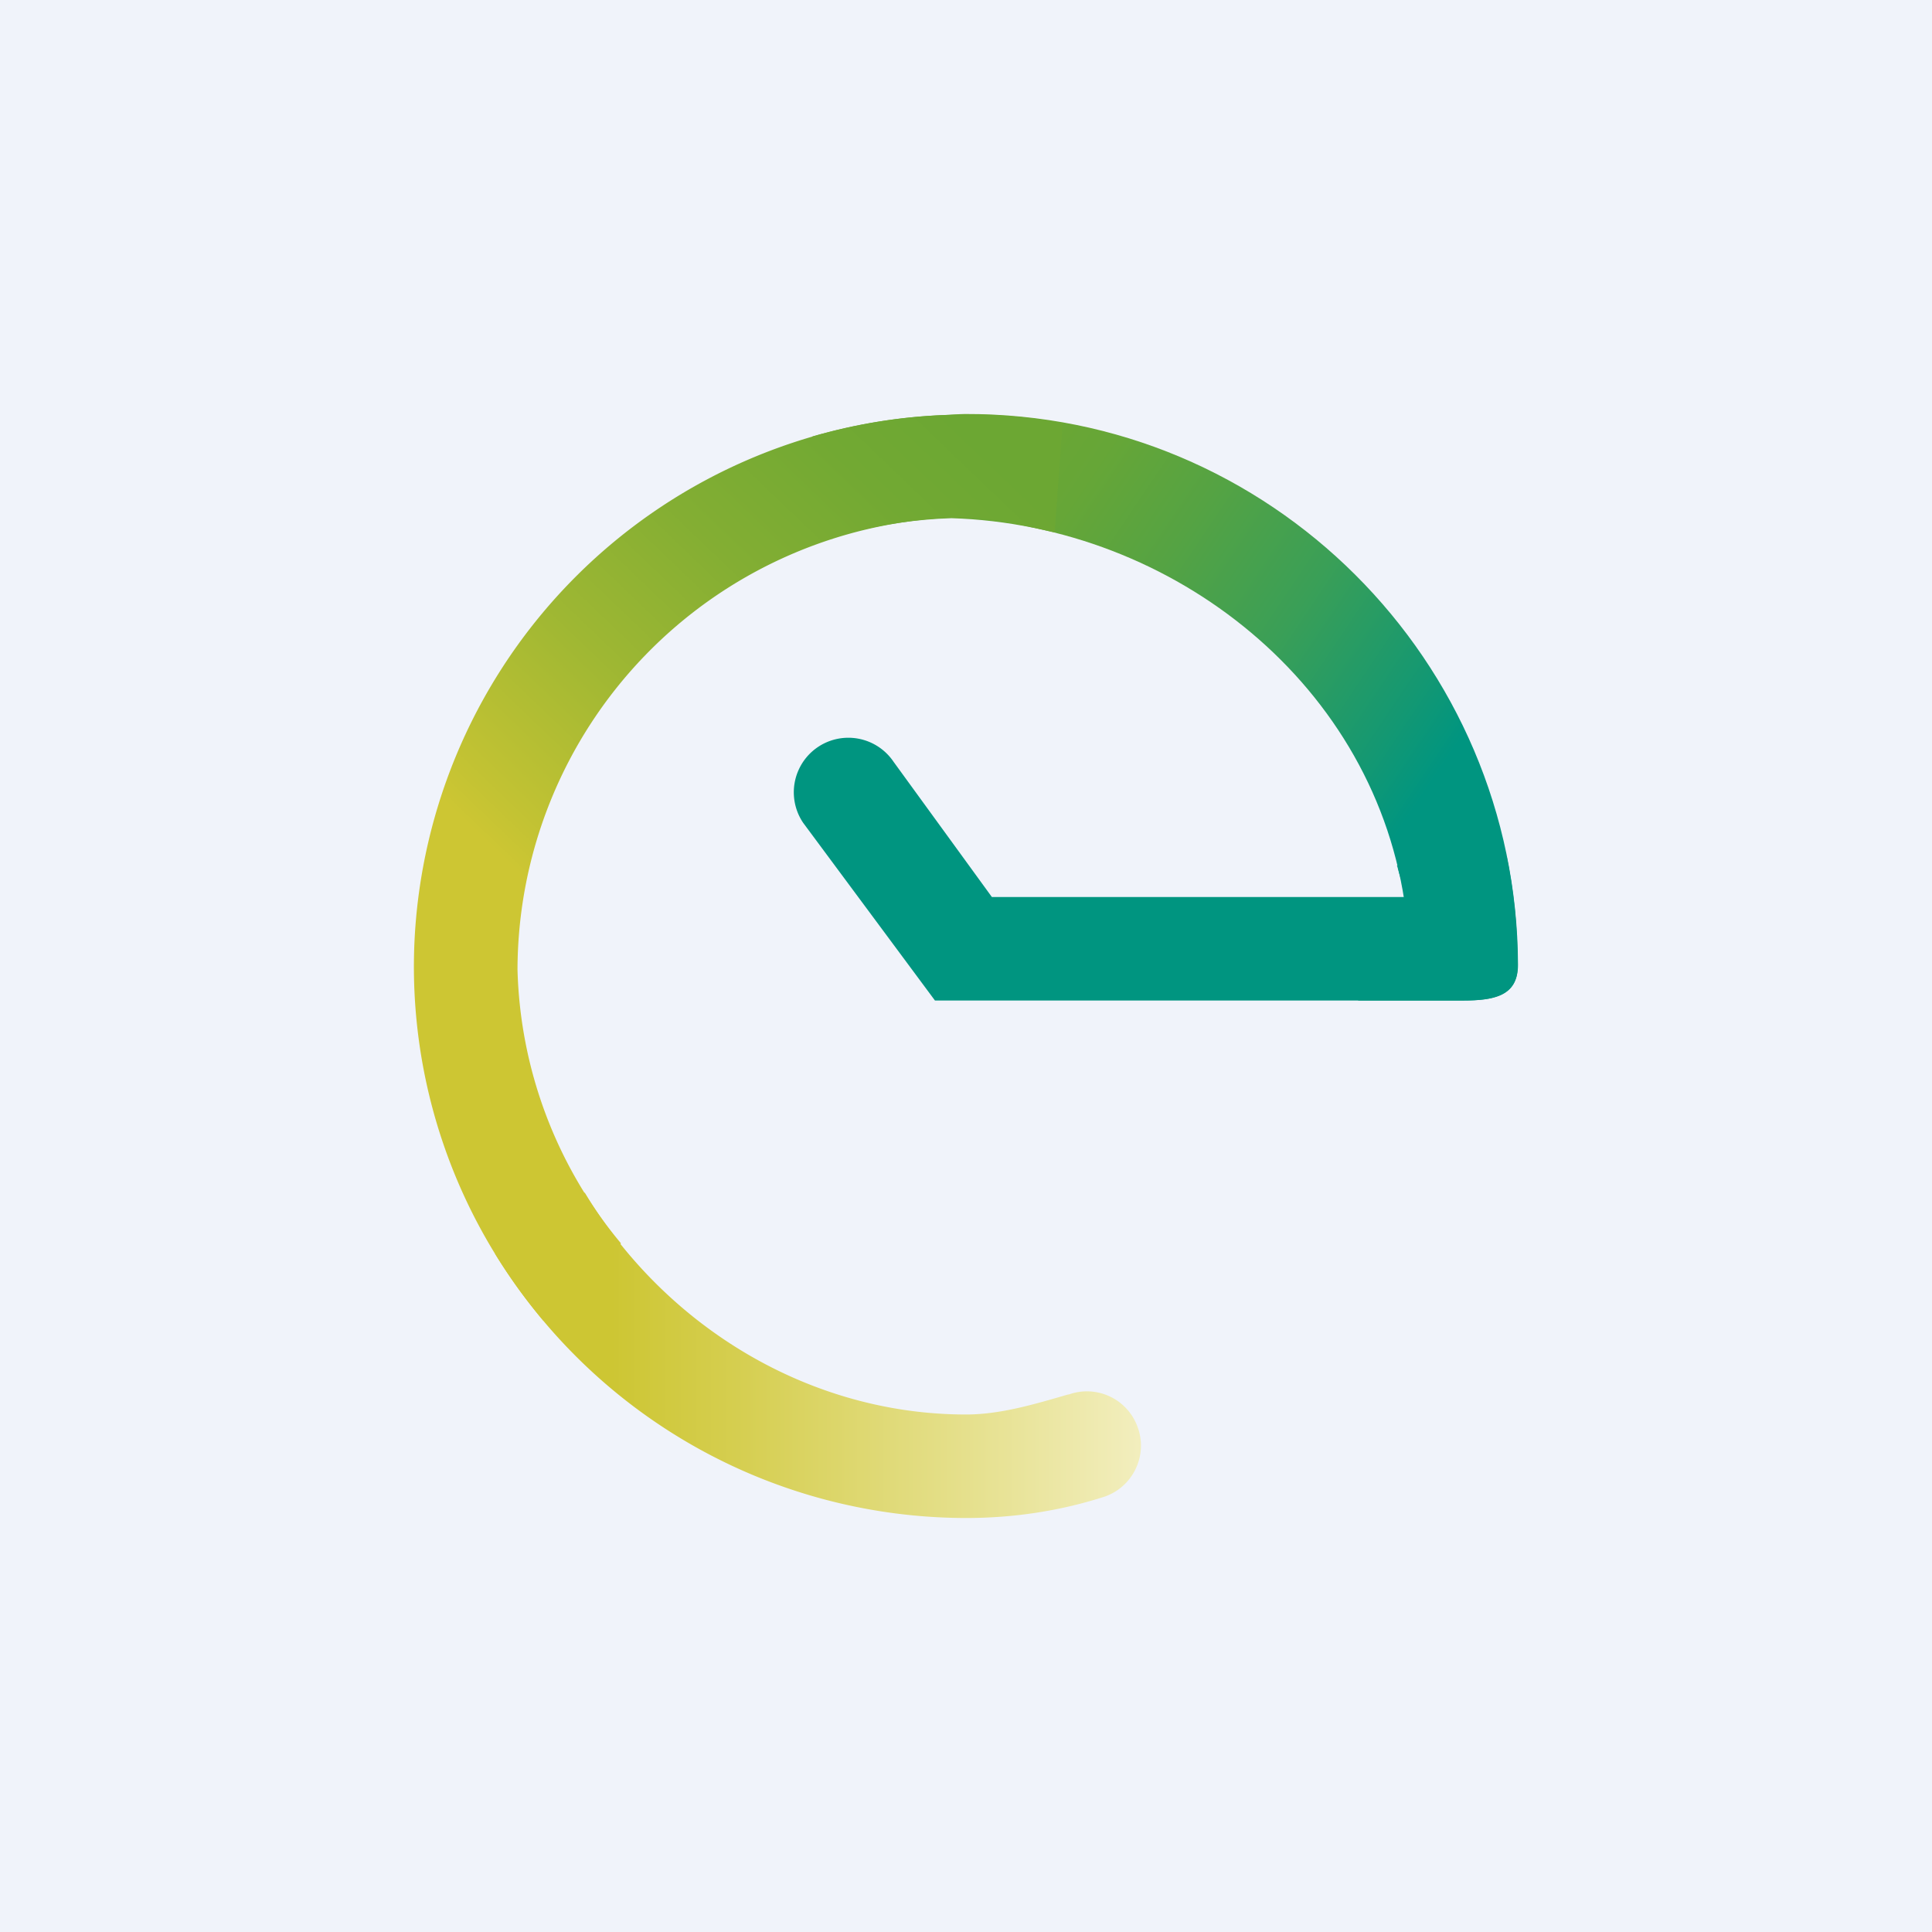 <svg width="56" height="56" viewBox="0 0 56 56" xmlns="http://www.w3.org/2000/svg"><path fill="#F0F3FA" d="M0 0h56v56H0z"/><path d="M27.37 12.03c-1.3.05-2.57.26-3.82.62l1.02 2.81c.98-.26 2-.41 3.01-.44 6.43.2 12.34 4.85 13.17 11.4h-2.23l.85 2.58h3.04c.89 0 1.59-.14 1.59-1.03-.03-8.83-7.2-16-16.03-15.97-.21 0-.42.03-.6.03Z" fill="url(#aghupk1yq)"/><path d="M27.37 12.03a16.03 16.03 0 0 0-15.36 15.35 15.91 15.91 0 0 0 3.74 10.9L18 36.04A12.9 12.9 0 0 1 15 28.1 13.15 13.15 0 0 1 27.63 15c.99-.03 1.97.22 2.94.43l.23-3.17c-1.12-.2-2.29-.29-3.43-.23Z" fill="url(#bghupk1yq)"/><path d="M28 44c1.37 0 2.72-.2 4.02-.62.83-.29 1.25-1.2.96-2a1.56 1.56 0 0 0-2-.96h-.02C29.99 40.7 29 41 28 41c-4.52 0-8.71-2.53-11.05-6.43l-2.6 1.77A16.02 16.02 0 0 0 28 44Z" fill="url(#cghupk1yq)"/><path d="M40.5 25.1c.1.43.17.46.23.9H28.75l-2.85-3.92a1.58 1.58 0 1 0-2.62 1.77L27.1 29h15.3c.89 0 1.59-.12 1.59-1 0-1.06-.1-2.1-.31-3.14l-3.2.23Z" fill="#009580"/><defs><linearGradient id="aghupk1yq" x1="27.54" y1="15.03" x2="43.2" y2="25.56" gradientUnits="userSpaceOnUse"><stop stop-color="#6CA733"/><stop offset=".14" stop-color="#66A637"/><stop offset=".31" stop-color="#55A343"/><stop offset=".52" stop-color="#3A9F57"/><stop offset=".74" stop-color="#149872"/><stop offset=".84" stop-color="#009580"/></linearGradient><linearGradient id="bghupk1yq" x1="29.38" y1="13.81" x2="14.38" y2="29.48" gradientUnits="userSpaceOnUse"><stop stop-color="#6CA733"/><stop offset=".14" stop-color="#72A933"/><stop offset=".34" stop-color="#83AE33"/><stop offset=".55" stop-color="#9EB733"/><stop offset=".79" stop-color="#C4C333"/><stop offset=".84" stop-color="#CDC633"/></linearGradient><linearGradient id="cghupk1yq" x1="14.35" y1="39.28" x2="33.08" y2="39.28" gradientUnits="userSpaceOnUse"><stop offset=".18" stop-color="#CDC633"/><stop offset=".37" stop-color="#D5CE4F"/><stop offset=".79" stop-color="#E8E397"/><stop offset="1" stop-color="#F2EEBE"/></linearGradient></defs></svg>